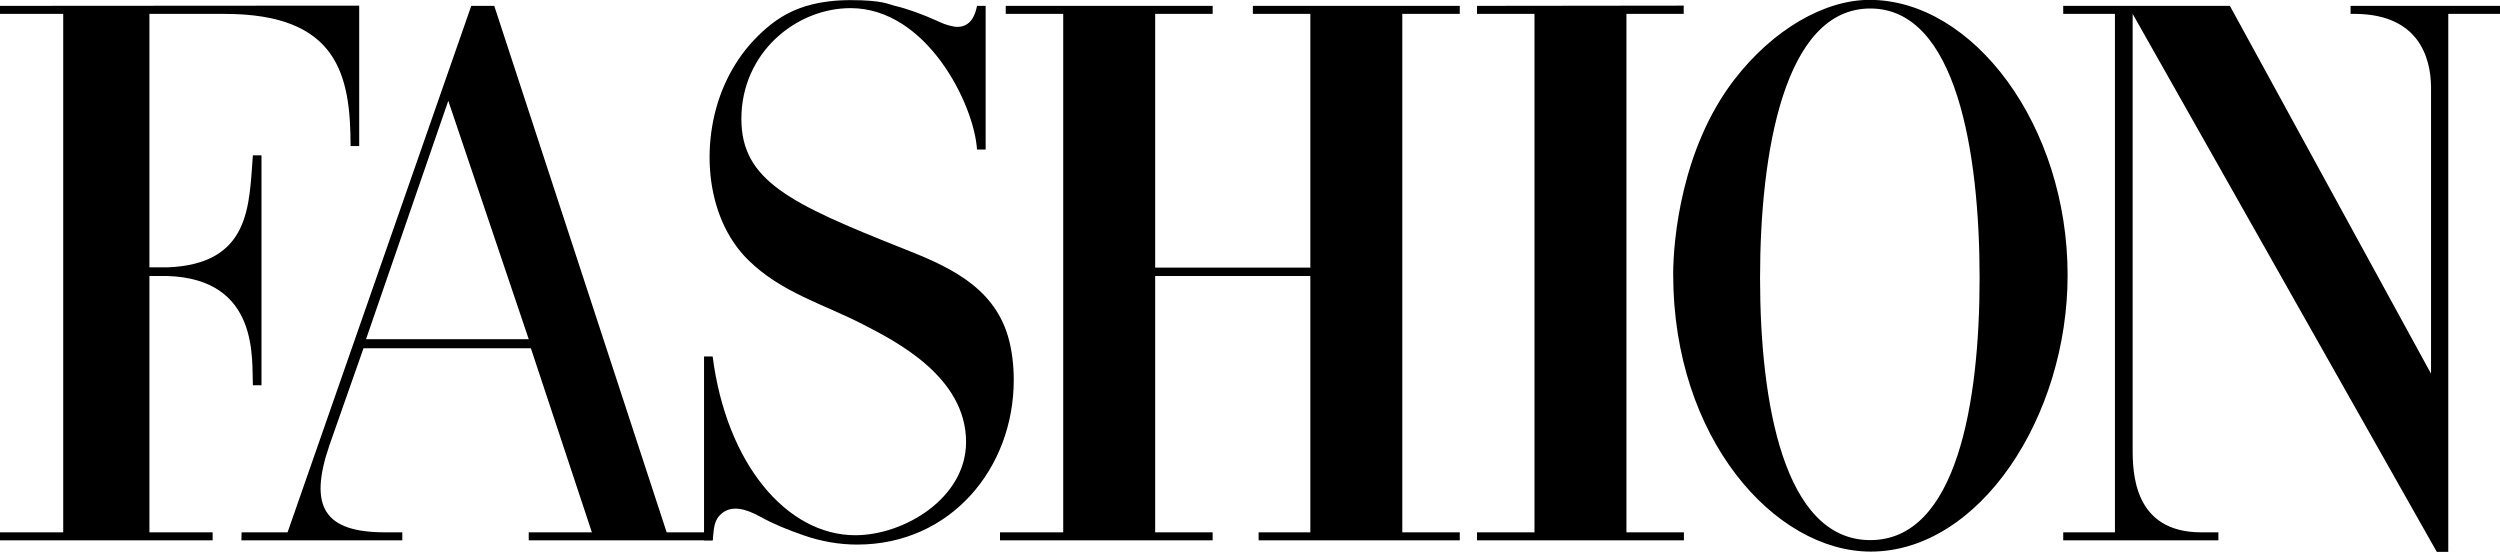 <?xml version="1.0" encoding="utf-8"?>
<svg xmlns="http://www.w3.org/2000/svg" height="96" viewBox="0 0 435 96" width="435">
  <path d="M0 1.021v1.396h11v90.211H0v1.395h37v-1.395H26V48.021s2.971-.002 3 0c16.277.439 14.772 14.721 15 19.014h1.5V27.026H44c-.682 8.586-.296 18.942-14.885 19.495H26V2.418h13.112c19.656 0 21.888 10.623 21.888 23h1.5V.98L0 1.021zm63.688 58L78 17.541 92 59.02l-28.312.001zM116 92.625L86 1.021h-4L50.037 92.625h-8L42 94.021h28v-1.396h-3c-10.544 0-13.375-4.396-9.667-15.188l5.917-16.834h29.125l10.613 32.021H92v1.396h32v-1.396h-8zm138 0h-10V2.416h10V1.021h-36v1.395h10v44.146h-27V2.416h10V1.021h-36v1.395h10v90.209h-11v1.396h37v-1.396h-10V48.021h27v44.604h-9v1.396h35zm38.963-90.209V.979L257 1.021v1.395h10v90.209h-10v1.396h36v-1.396h-10V2.416zM409 1.021v1.396h1.094c10.825.215 12.823 7.656 12.906 12.604v50l-35-64h-29v1.396h9v90.211h-9v1.395h27v-1.395h-2.977c-11.783 0-11.964-10.377-11.94-14.729V2.416L424 96.021h2V2.416h9V1.021h-26z"/>
  <path d="M325.432 1.479c-15.057 0-19.182 25.26-19.182 46.891s4.113 45.609 19.182 45.609 19.018-23.99 19.018-45.609-3.962-46.891-19.018-46.891zm-23.709 12.435c6.792-8.836 15.783-13.936 23.575-13.936 18.082 0 34.465 21.887 34.465 47.891 0 24.738-15.383 48.109-34.267 48.109-16.682 0-34.362-19.71-34.362-48.236 0-5.93 1.395-21.837 10.589-33.828M157 43.187c7.321 2.909 15.731 6.321 18.388 15.328.704 2.386 1.005 5.088 1.005 7.597 0 15.364-10.978 28.645-27.242 28.645-3.157 0-6.302-.558-9.318-1.609-2.864-1-5.051-1.872-7.739-3.336-2.084-1.137-4.948-2.213-6.882-.121-1.117 1.206-.988 2.732-1.212 4.332h-1.5v-32h1.5c2.387 18.666 12.889 31.105 24.824 31.105 8.466 0 19.271-6.438 19.271-16.221 0-11.386-12.316-17.562-17.915-20.453-6.84-3.531-14.205-5.524-19.979-11.201-7.755-7.621-8.502-21.322-3.83-31.176 1.243-2.623 2.856-5.037 4.784-7.074 1.923-2.033 4.102-3.84 6.562-4.974 1.568-.724 4.7-2.007 10.283-2.007s6.547.717 7.72.994c2.231.527 4.87 1.51 7.13 2.523 1.102.496 1.744.834 3.259 1.109 2.984.342 3.664-2.484 3.891-3.628h1.5v25H170c-.5-7.883-8.754-24.604-22-24.604-9.505 0-19 7.771-19 19.275 0 10.727 8.5 14.746 28 22.496"/>
</svg>
